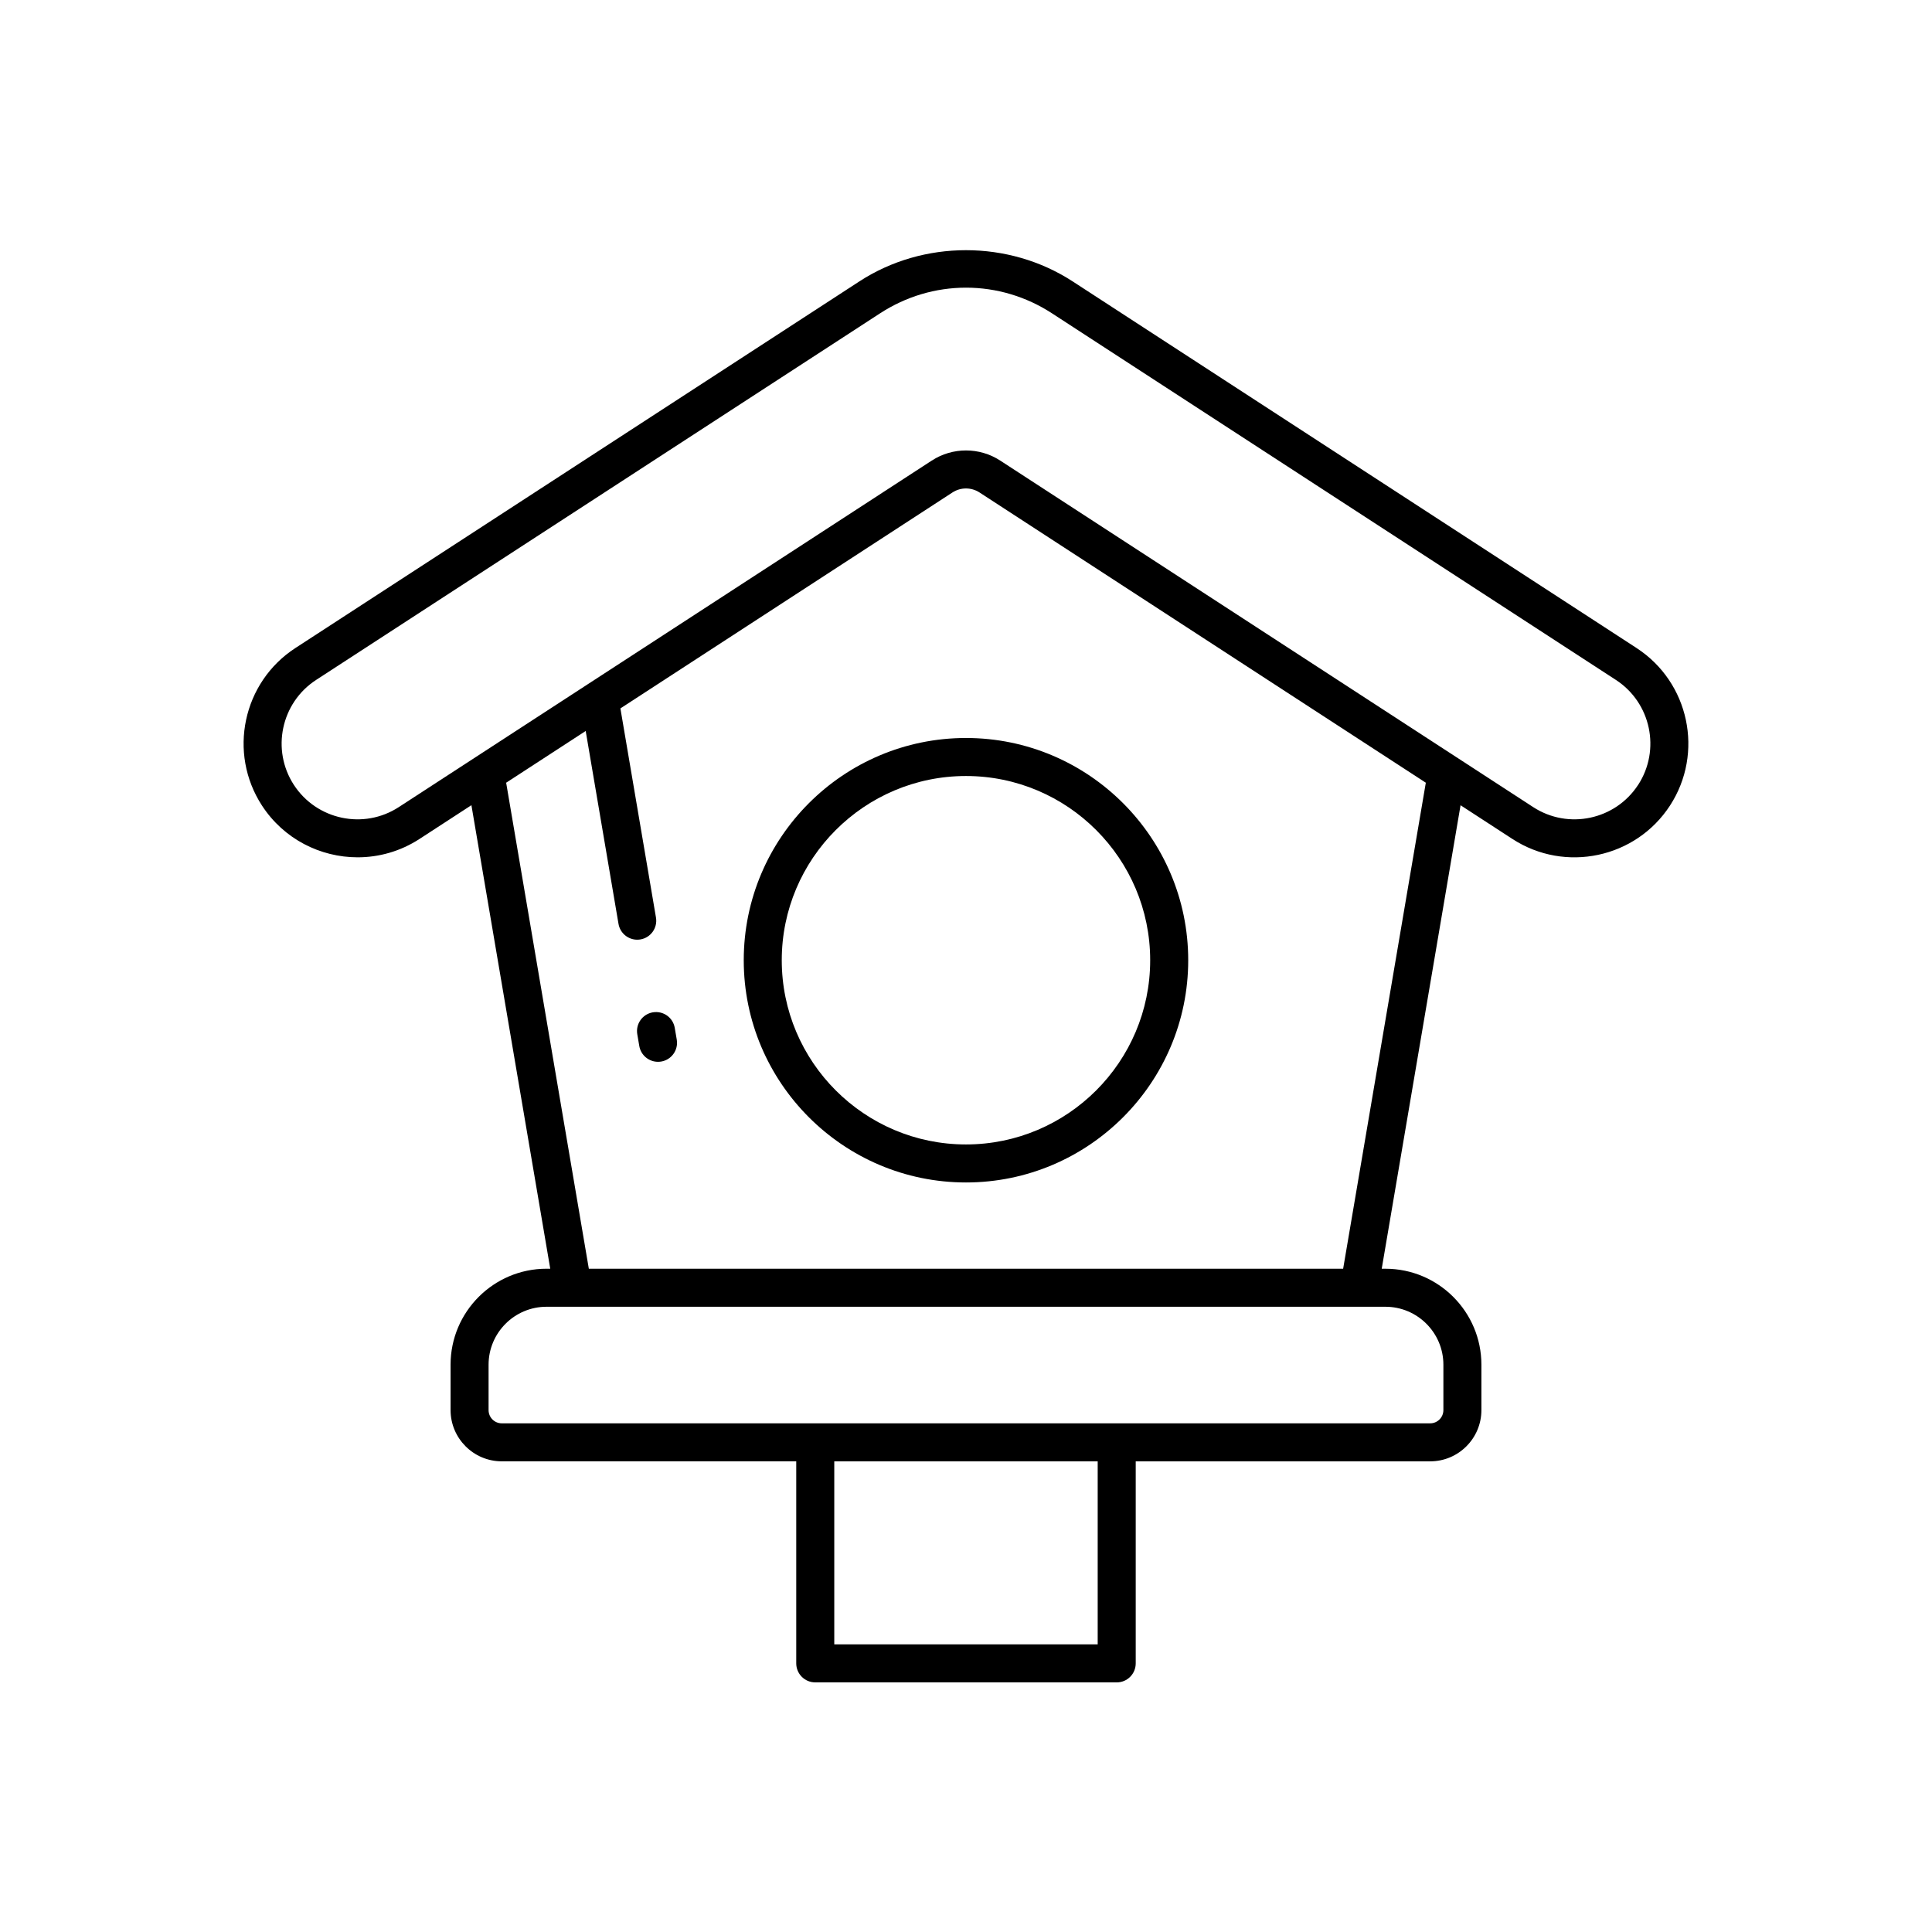 <?xml version="1.0" encoding="UTF-8"?>
<!-- Uploaded to: SVG Repo, www.svgrepo.com, Generator: SVG Repo Mixer Tools -->
<svg fill="#000000" width="800px" height="800px" version="1.1" viewBox="144 144 512 512" xmlns="http://www.w3.org/2000/svg">
 <g>
  <path d="m317 412.28c-2.742 0.469-4.586 3.074-4.113 5.816l0.531 3.106c0.418 2.453 2.547 4.188 4.961 4.188 0.281 0 0.566-0.023 0.855-0.07 2.742-0.469 4.586-3.074 4.113-5.816l-0.531-3.106c-0.461-2.734-3.031-4.586-5.816-4.117z"/>
  <path d="m577.72 315.74-149.49-97.188c-16.945-11-39.547-11-56.461 0.004l-149.5 97.184c-13.949 9.074-17.914 27.797-8.84 41.746 5.777 8.879 15.469 13.711 25.348 13.711 5.629 0 11.316-1.57 16.379-4.856l13.773-8.957 20.891 122.84h-0.984c-14.023 0-25.43 11.41-25.43 25.43v12.035c0 7.488 6.09 13.578 13.574 13.578h78.031v53.543c0 2.781 2.254 5.039 5.039 5.039l79.887 0.004c2.785 0 5.039-2.254 5.039-5.039v-53.543h78.031c7.488 0 13.578-6.09 13.578-13.578v-12.035c0-14.023-11.41-25.43-25.43-25.43h-0.984l20.891-122.83 13.77 8.953c13.949 9.047 32.66 5.078 41.727-8.859 9.074-13.949 5.106-32.672-8.84-41.746zm-142.82 264.04h-69.809v-48.508h69.809zm91.613-74.121v12.035c0 1.93-1.57 3.504-3.504 3.504h-246.03c-1.93 0-3.5-1.57-3.5-3.504v-12.035c0-8.469 6.887-15.355 15.355-15.355h222.32c8.469 0 15.359 6.891 15.359 15.355zm-4.656-154.23-21.91 128.8h-199.9l-21.91-128.8 21.078-13.711 8.695 51.117c0.414 2.457 2.547 4.195 4.961 4.195 0.281 0 0.566-0.023 0.852-0.07 2.742-0.469 4.586-3.066 4.117-5.809l-9.426-55.414 87.992-57.223c2.188-1.426 5-1.418 7.18 0zm56.262 0.57c-6.043 9.281-18.508 11.93-27.793 5.902l-141.25-91.836c-5.504-3.586-12.645-3.59-18.16 0l-141.25 91.836c-9.289 6.027-21.75 3.379-27.793-5.902-6.035-9.289-3.394-21.762 5.891-27.805l149.5-97.184c6.824-4.434 14.688-6.777 22.742-6.777 8.051 0 15.91 2.344 22.742 6.777l149.49 97.184c9.281 6.043 11.922 18.516 5.887 27.805z"/>
  <path d="m341.1 398.47c0 32.473 26.422 58.895 58.898 58.895 32.473 0 58.891-26.422 58.891-58.895s-26.422-58.895-58.891-58.895c-32.477 0-58.898 26.422-58.898 58.895zm107.71 0c0 26.918-21.898 48.82-48.816 48.82-26.922 0-48.82-21.898-48.82-48.82 0-26.918 21.898-48.82 48.82-48.82 26.918 0.004 48.816 21.902 48.816 48.82z"/>
 </g>
</svg>